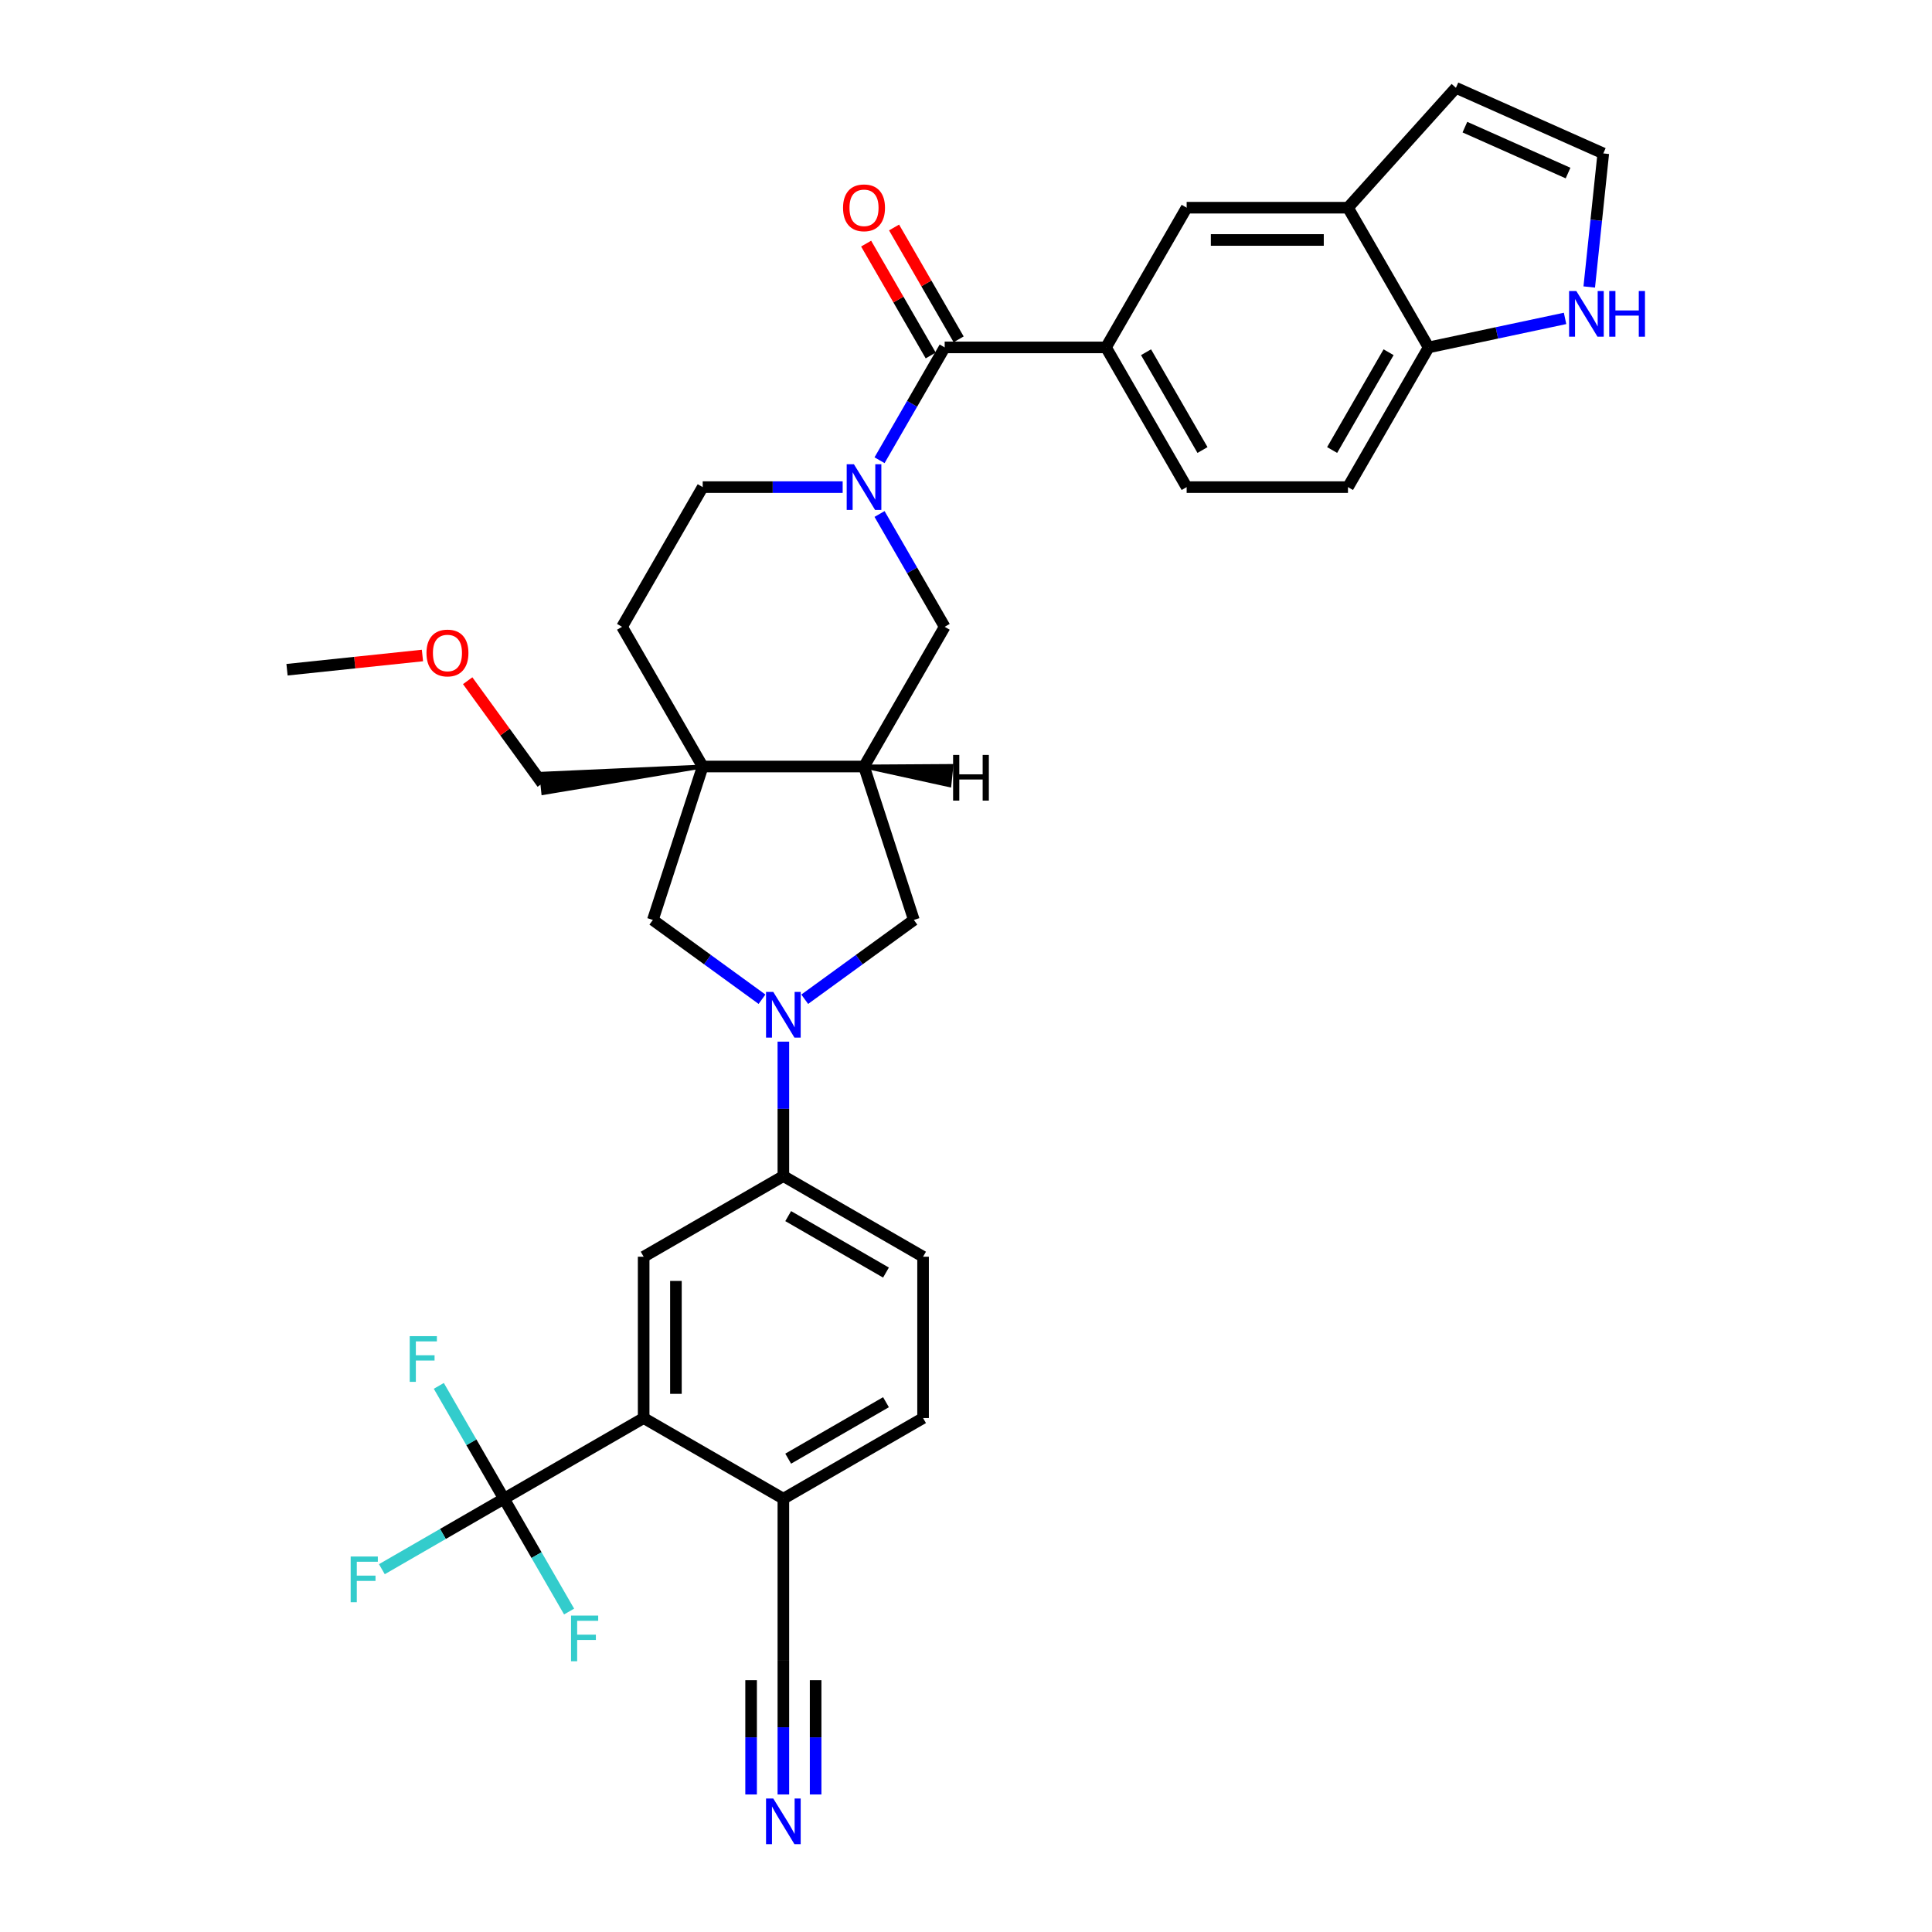 <?xml version='1.0' encoding='iso-8859-1'?>
<svg version='1.1' baseProfile='full'
              xmlns='http://www.w3.org/2000/svg'
                      xmlns:rdkit='http://www.rdkit.org/xml'
                      xmlns:xlink='http://www.w3.org/1999/xlink'
                  xml:space='preserve'
width='1000px' height='1000px' viewBox='0 0 1000 1000'>
<!-- END OF HEADER -->
<rect style='opacity:1.0;fill:#FFFFFF;stroke:none' width='1000' height='1000' x='0' y='0'> </rect>
<path class='bond-2' d='M 455.248,238.216 L 472.106,209.016' style='fill:none;fill-rule:evenodd;stroke:#0000FF;stroke-width:6px;stroke-linecap:butt;stroke-linejoin:miter;stroke-opacity:1' />
<path class='bond-2' d='M 472.106,209.016 L 488.965,179.816' style='fill:none;fill-rule:evenodd;stroke:#000000;stroke-width:6px;stroke-linecap:butt;stroke-linejoin:miter;stroke-opacity:1' />
<path class='bond-10' d='M 455.248,266.037 L 472.106,295.237' style='fill:none;fill-rule:evenodd;stroke:#0000FF;stroke-width:6px;stroke-linecap:butt;stroke-linejoin:miter;stroke-opacity:1' />
<path class='bond-10' d='M 472.106,295.237 L 488.965,324.437' style='fill:none;fill-rule:evenodd;stroke:#000000;stroke-width:6px;stroke-linecap:butt;stroke-linejoin:miter;stroke-opacity:1' />
<path class='bond-20' d='M 436.161,252.126 L 399.94,252.126' style='fill:none;fill-rule:evenodd;stroke:#0000FF;stroke-width:6px;stroke-linecap:butt;stroke-linejoin:miter;stroke-opacity:1' />
<path class='bond-20' d='M 399.94,252.126 L 363.719,252.126' style='fill:none;fill-rule:evenodd;stroke:#000000;stroke-width:6px;stroke-linecap:butt;stroke-linejoin:miter;stroke-opacity:1' />
<path class='bond-0' d='M 416.523,517.205 L 444.771,496.681' style='fill:none;fill-rule:evenodd;stroke:#0000FF;stroke-width:6px;stroke-linecap:butt;stroke-linejoin:miter;stroke-opacity:1' />
<path class='bond-0' d='M 444.771,496.681 L 473.019,476.158' style='fill:none;fill-rule:evenodd;stroke:#000000;stroke-width:6px;stroke-linecap:butt;stroke-linejoin:miter;stroke-opacity:1' />
<path class='bond-8' d='M 405.468,539.147 L 405.468,573.94' style='fill:none;fill-rule:evenodd;stroke:#0000FF;stroke-width:6px;stroke-linecap:butt;stroke-linejoin:miter;stroke-opacity:1' />
<path class='bond-8' d='M 405.468,573.94 L 405.468,608.734' style='fill:none;fill-rule:evenodd;stroke:#000000;stroke-width:6px;stroke-linecap:butt;stroke-linejoin:miter;stroke-opacity:1' />
<path class='bond-35' d='M 394.413,517.205 L 366.165,496.681' style='fill:none;fill-rule:evenodd;stroke:#0000FF;stroke-width:6px;stroke-linecap:butt;stroke-linejoin:miter;stroke-opacity:1' />
<path class='bond-35' d='M 366.165,496.681 L 337.917,476.158' style='fill:none;fill-rule:evenodd;stroke:#000000;stroke-width:6px;stroke-linecap:butt;stroke-linejoin:miter;stroke-opacity:1' />
<path class='bond-1' d='M 363.719,396.748 L 321.971,324.437' style='fill:none;fill-rule:evenodd;stroke:#000000;stroke-width:6px;stroke-linecap:butt;stroke-linejoin:miter;stroke-opacity:1' />
<path class='bond-7' d='M 363.719,396.748 L 337.917,476.158' style='fill:none;fill-rule:evenodd;stroke:#000000;stroke-width:6px;stroke-linecap:butt;stroke-linejoin:miter;stroke-opacity:1' />
<path class='bond-31' d='M 363.719,396.748 L 280.156,400.493 L 281.203,410.458 Z' style='fill:#000000;fill-rule:evenodd;fill-opacity:1;stroke:#000000;stroke-width:2px;stroke-linecap:butt;stroke-linejoin:miter;stroke-opacity:1;' />
<path class='bond-34' d='M 363.719,396.748 L 447.217,396.748' style='fill:none;fill-rule:evenodd;stroke:#000000;stroke-width:6px;stroke-linecap:butt;stroke-linejoin:miter;stroke-opacity:1' />
<path class='bond-6' d='M 488.965,179.816 L 572.462,179.816' style='fill:none;fill-rule:evenodd;stroke:#000000;stroke-width:6px;stroke-linecap:butt;stroke-linejoin:miter;stroke-opacity:1' />
<path class='bond-22' d='M 496.196,175.641 L 479.482,146.691' style='fill:none;fill-rule:evenodd;stroke:#000000;stroke-width:6px;stroke-linecap:butt;stroke-linejoin:miter;stroke-opacity:1' />
<path class='bond-22' d='M 479.482,146.691 L 462.768,117.742' style='fill:none;fill-rule:evenodd;stroke:#FF0000;stroke-width:6px;stroke-linecap:butt;stroke-linejoin:miter;stroke-opacity:1' />
<path class='bond-22' d='M 481.734,183.991 L 465.02,155.041' style='fill:none;fill-rule:evenodd;stroke:#000000;stroke-width:6px;stroke-linecap:butt;stroke-linejoin:miter;stroke-opacity:1' />
<path class='bond-22' d='M 465.02,155.041 L 448.306,126.091' style='fill:none;fill-rule:evenodd;stroke:#FF0000;stroke-width:6px;stroke-linecap:butt;stroke-linejoin:miter;stroke-opacity:1' />
<path class='bond-3' d='M 260.847,775.728 L 333.157,733.979' style='fill:none;fill-rule:evenodd;stroke:#000000;stroke-width:6px;stroke-linecap:butt;stroke-linejoin:miter;stroke-opacity:1' />
<path class='bond-28' d='M 260.847,775.728 L 229.25,793.97' style='fill:none;fill-rule:evenodd;stroke:#000000;stroke-width:6px;stroke-linecap:butt;stroke-linejoin:miter;stroke-opacity:1' />
<path class='bond-28' d='M 229.25,793.97 L 197.654,812.212' style='fill:none;fill-rule:evenodd;stroke:#33CCCC;stroke-width:6px;stroke-linecap:butt;stroke-linejoin:miter;stroke-opacity:1' />
<path class='bond-29' d='M 260.847,775.728 L 243.988,746.528' style='fill:none;fill-rule:evenodd;stroke:#000000;stroke-width:6px;stroke-linecap:butt;stroke-linejoin:miter;stroke-opacity:1' />
<path class='bond-29' d='M 243.988,746.528 L 227.129,717.328' style='fill:none;fill-rule:evenodd;stroke:#33CCCC;stroke-width:6px;stroke-linecap:butt;stroke-linejoin:miter;stroke-opacity:1' />
<path class='bond-30' d='M 260.847,775.728 L 277.705,804.928' style='fill:none;fill-rule:evenodd;stroke:#000000;stroke-width:6px;stroke-linecap:butt;stroke-linejoin:miter;stroke-opacity:1' />
<path class='bond-30' d='M 277.705,804.928 L 294.564,834.128' style='fill:none;fill-rule:evenodd;stroke:#33CCCC;stroke-width:6px;stroke-linecap:butt;stroke-linejoin:miter;stroke-opacity:1' />
<path class='bond-4' d='M 447.217,396.748 L 488.965,324.437' style='fill:none;fill-rule:evenodd;stroke:#000000;stroke-width:6px;stroke-linecap:butt;stroke-linejoin:miter;stroke-opacity:1' />
<path class='bond-11' d='M 447.217,396.748 L 473.019,476.158' style='fill:none;fill-rule:evenodd;stroke:#000000;stroke-width:6px;stroke-linecap:butt;stroke-linejoin:miter;stroke-opacity:1' />
<path class='bond-39' d='M 447.217,396.748 L 491.41,406.43 L 492.457,396.465 Z' style='fill:#000000;fill-rule:evenodd;fill-opacity:1;stroke:#000000;stroke-width:2px;stroke-linecap:butt;stroke-linejoin:miter;stroke-opacity:1;' />
<path class='bond-5' d='M 333.157,733.979 L 333.157,650.482' style='fill:none;fill-rule:evenodd;stroke:#000000;stroke-width:6px;stroke-linecap:butt;stroke-linejoin:miter;stroke-opacity:1' />
<path class='bond-5' d='M 349.857,721.455 L 349.857,663.007' style='fill:none;fill-rule:evenodd;stroke:#000000;stroke-width:6px;stroke-linecap:butt;stroke-linejoin:miter;stroke-opacity:1' />
<path class='bond-38' d='M 333.157,733.979 L 405.468,775.728' style='fill:none;fill-rule:evenodd;stroke:#000000;stroke-width:6px;stroke-linecap:butt;stroke-linejoin:miter;stroke-opacity:1' />
<path class='bond-14' d='M 572.462,179.816 L 614.211,107.505' style='fill:none;fill-rule:evenodd;stroke:#000000;stroke-width:6px;stroke-linecap:butt;stroke-linejoin:miter;stroke-opacity:1' />
<path class='bond-24' d='M 572.462,179.816 L 614.211,252.126' style='fill:none;fill-rule:evenodd;stroke:#000000;stroke-width:6px;stroke-linecap:butt;stroke-linejoin:miter;stroke-opacity:1' />
<path class='bond-24' d='M 593.187,182.313 L 622.411,232.93' style='fill:none;fill-rule:evenodd;stroke:#000000;stroke-width:6px;stroke-linecap:butt;stroke-linejoin:miter;stroke-opacity:1' />
<path class='bond-9' d='M 405.468,608.734 L 333.157,650.482' style='fill:none;fill-rule:evenodd;stroke:#000000;stroke-width:6px;stroke-linecap:butt;stroke-linejoin:miter;stroke-opacity:1' />
<path class='bond-25' d='M 405.468,608.734 L 477.779,650.482' style='fill:none;fill-rule:evenodd;stroke:#000000;stroke-width:6px;stroke-linecap:butt;stroke-linejoin:miter;stroke-opacity:1' />
<path class='bond-25' d='M 407.965,629.458 L 458.582,658.682' style='fill:none;fill-rule:evenodd;stroke:#000000;stroke-width:6px;stroke-linecap:butt;stroke-linejoin:miter;stroke-opacity:1' />
<path class='bond-12' d='M 405.468,928.812 L 405.468,894.018' style='fill:none;fill-rule:evenodd;stroke:#0000FF;stroke-width:6px;stroke-linecap:butt;stroke-linejoin:miter;stroke-opacity:1' />
<path class='bond-12' d='M 405.468,894.018 L 405.468,859.225' style='fill:none;fill-rule:evenodd;stroke:#000000;stroke-width:6px;stroke-linecap:butt;stroke-linejoin:miter;stroke-opacity:1' />
<path class='bond-12' d='M 422.167,928.812 L 422.167,899.237' style='fill:none;fill-rule:evenodd;stroke:#0000FF;stroke-width:6px;stroke-linecap:butt;stroke-linejoin:miter;stroke-opacity:1' />
<path class='bond-12' d='M 422.167,899.237 L 422.167,869.663' style='fill:none;fill-rule:evenodd;stroke:#000000;stroke-width:6px;stroke-linecap:butt;stroke-linejoin:miter;stroke-opacity:1' />
<path class='bond-12' d='M 388.769,928.812 L 388.769,899.237' style='fill:none;fill-rule:evenodd;stroke:#0000FF;stroke-width:6px;stroke-linecap:butt;stroke-linejoin:miter;stroke-opacity:1' />
<path class='bond-12' d='M 388.769,899.237 L 388.769,869.663' style='fill:none;fill-rule:evenodd;stroke:#000000;stroke-width:6px;stroke-linecap:butt;stroke-linejoin:miter;stroke-opacity:1' />
<path class='bond-13' d='M 697.708,107.505 L 614.211,107.505' style='fill:none;fill-rule:evenodd;stroke:#000000;stroke-width:6px;stroke-linecap:butt;stroke-linejoin:miter;stroke-opacity:1' />
<path class='bond-13' d='M 685.183,124.204 L 626.735,124.204' style='fill:none;fill-rule:evenodd;stroke:#000000;stroke-width:6px;stroke-linecap:butt;stroke-linejoin:miter;stroke-opacity:1' />
<path class='bond-23' d='M 697.708,107.505 L 753.578,45.455' style='fill:none;fill-rule:evenodd;stroke:#000000;stroke-width:6px;stroke-linecap:butt;stroke-linejoin:miter;stroke-opacity:1' />
<path class='bond-36' d='M 697.708,107.505 L 739.457,179.816' style='fill:none;fill-rule:evenodd;stroke:#000000;stroke-width:6px;stroke-linecap:butt;stroke-linejoin:miter;stroke-opacity:1' />
<path class='bond-15' d='M 405.468,859.225 L 405.468,775.728' style='fill:none;fill-rule:evenodd;stroke:#000000;stroke-width:6px;stroke-linecap:butt;stroke-linejoin:miter;stroke-opacity:1' />
<path class='bond-16' d='M 810.074,164.805 L 774.765,172.311' style='fill:none;fill-rule:evenodd;stroke:#0000FF;stroke-width:6px;stroke-linecap:butt;stroke-linejoin:miter;stroke-opacity:1' />
<path class='bond-16' d='M 774.765,172.311 L 739.457,179.816' style='fill:none;fill-rule:evenodd;stroke:#000000;stroke-width:6px;stroke-linecap:butt;stroke-linejoin:miter;stroke-opacity:1' />
<path class='bond-37' d='M 822.591,148.545 L 826.224,113.98' style='fill:none;fill-rule:evenodd;stroke:#0000FF;stroke-width:6px;stroke-linecap:butt;stroke-linejoin:miter;stroke-opacity:1' />
<path class='bond-37' d='M 826.224,113.98 L 829.857,79.416' style='fill:none;fill-rule:evenodd;stroke:#000000;stroke-width:6px;stroke-linecap:butt;stroke-linejoin:miter;stroke-opacity:1' />
<path class='bond-17' d='M 405.468,775.728 L 477.779,733.979' style='fill:none;fill-rule:evenodd;stroke:#000000;stroke-width:6px;stroke-linecap:butt;stroke-linejoin:miter;stroke-opacity:1' />
<path class='bond-17' d='M 407.965,755.004 L 458.582,725.78' style='fill:none;fill-rule:evenodd;stroke:#000000;stroke-width:6px;stroke-linecap:butt;stroke-linejoin:miter;stroke-opacity:1' />
<path class='bond-18' d='M 739.457,179.816 L 697.708,252.126' style='fill:none;fill-rule:evenodd;stroke:#000000;stroke-width:6px;stroke-linecap:butt;stroke-linejoin:miter;stroke-opacity:1' />
<path class='bond-18' d='M 718.732,182.313 L 689.508,232.93' style='fill:none;fill-rule:evenodd;stroke:#000000;stroke-width:6px;stroke-linecap:butt;stroke-linejoin:miter;stroke-opacity:1' />
<path class='bond-19' d='M 829.857,79.416 L 753.578,45.455' style='fill:none;fill-rule:evenodd;stroke:#000000;stroke-width:6px;stroke-linecap:butt;stroke-linejoin:miter;stroke-opacity:1' />
<path class='bond-19' d='M 811.623,89.577 L 758.228,65.804' style='fill:none;fill-rule:evenodd;stroke:#000000;stroke-width:6px;stroke-linecap:butt;stroke-linejoin:miter;stroke-opacity:1' />
<path class='bond-21' d='M 363.719,252.126 L 321.971,324.437' style='fill:none;fill-rule:evenodd;stroke:#000000;stroke-width:6px;stroke-linecap:butt;stroke-linejoin:miter;stroke-opacity:1' />
<path class='bond-26' d='M 614.211,252.126 L 697.708,252.126' style='fill:none;fill-rule:evenodd;stroke:#000000;stroke-width:6px;stroke-linecap:butt;stroke-linejoin:miter;stroke-opacity:1' />
<path class='bond-27' d='M 477.779,650.482 L 477.779,733.979' style='fill:none;fill-rule:evenodd;stroke:#000000;stroke-width:6px;stroke-linecap:butt;stroke-linejoin:miter;stroke-opacity:1' />
<path class='bond-32' d='M 280.68,405.475 L 261.376,378.906' style='fill:none;fill-rule:evenodd;stroke:#000000;stroke-width:6px;stroke-linecap:butt;stroke-linejoin:miter;stroke-opacity:1' />
<path class='bond-32' d='M 261.376,378.906 L 242.072,352.336' style='fill:none;fill-rule:evenodd;stroke:#FF0000;stroke-width:6px;stroke-linecap:butt;stroke-linejoin:miter;stroke-opacity:1' />
<path class='bond-33' d='M 218.659,339.285 L 183.61,342.969' style='fill:none;fill-rule:evenodd;stroke:#FF0000;stroke-width:6px;stroke-linecap:butt;stroke-linejoin:miter;stroke-opacity:1' />
<path class='bond-33' d='M 183.61,342.969 L 148.561,346.653' style='fill:none;fill-rule:evenodd;stroke:#000000;stroke-width:6px;stroke-linecap:butt;stroke-linejoin:miter;stroke-opacity:1' />
<path  class='atom-0' d='M 441.99 240.303
L 449.738 252.828
Q 450.506 254.063, 451.742 256.301
Q 452.978 258.539, 453.045 258.672
L 453.045 240.303
L 456.184 240.303
L 456.184 263.95
L 452.944 263.95
L 444.628 250.256
Q 443.66 248.653, 442.624 246.816
Q 441.622 244.979, 441.322 244.411
L 441.322 263.95
L 438.249 263.95
L 438.249 240.303
L 441.99 240.303
' fill='#0000FF'/>
<path  class='atom-1' d='M 400.241 513.413
L 407.99 525.938
Q 408.758 527.174, 409.993 529.411
Q 411.229 531.649, 411.296 531.783
L 411.296 513.413
L 414.436 513.413
L 414.436 537.06
L 411.196 537.06
L 402.88 523.366
Q 401.911 521.763, 400.876 519.926
Q 399.874 518.089, 399.573 517.521
L 399.573 537.06
L 396.5 537.06
L 396.5 513.413
L 400.241 513.413
' fill='#0000FF'/>
<path  class='atom-13' d='M 400.241 930.899
L 407.99 943.424
Q 408.758 944.659, 409.993 946.897
Q 411.229 949.135, 411.296 949.268
L 411.296 930.899
L 414.436 930.899
L 414.436 954.545
L 411.196 954.545
L 402.88 940.852
Q 401.911 939.249, 400.876 937.412
Q 399.874 935.575, 399.573 935.007
L 399.573 954.545
L 396.5 954.545
L 396.5 930.899
L 400.241 930.899
' fill='#0000FF'/>
<path  class='atom-17' d='M 815.902 150.632
L 823.651 163.157
Q 824.419 164.393, 825.655 166.63
Q 826.89 168.868, 826.957 169.002
L 826.957 150.632
L 830.097 150.632
L 830.097 174.279
L 826.857 174.279
L 818.541 160.585
Q 817.572 158.982, 816.537 157.145
Q 815.535 155.308, 815.234 154.74
L 815.234 174.279
L 812.161 174.279
L 812.161 150.632
L 815.902 150.632
' fill='#0000FF'/>
<path  class='atom-17' d='M 832.936 150.632
L 836.142 150.632
L 836.142 160.685
L 848.232 160.685
L 848.232 150.632
L 851.439 150.632
L 851.439 174.279
L 848.232 174.279
L 848.232 163.357
L 836.142 163.357
L 836.142 174.279
L 832.936 174.279
L 832.936 150.632
' fill='#0000FF'/>
<path  class='atom-23' d='M 436.362 107.572
Q 436.362 101.894, 439.167 98.721
Q 441.973 95.548, 447.217 95.548
Q 452.46 95.548, 455.266 98.721
Q 458.071 101.894, 458.071 107.572
Q 458.071 113.316, 455.232 116.59
Q 452.393 119.829, 447.217 119.829
Q 442.006 119.829, 439.167 116.59
Q 436.362 113.35, 436.362 107.572
M 447.217 117.157
Q 450.824 117.157, 452.761 114.753
Q 454.731 112.314, 454.731 107.572
Q 454.731 102.929, 452.761 100.591
Q 450.824 98.22, 447.217 98.22
Q 443.609 98.22, 441.639 100.558
Q 439.702 102.896, 439.702 107.572
Q 439.702 112.348, 441.639 114.753
Q 443.609 117.157, 447.217 117.157
' fill='#FF0000'/>
<path  class='atom-29' d='M 181.506 805.653
L 195.566 805.653
L 195.566 808.359
L 184.678 808.359
L 184.678 815.539
L 194.364 815.539
L 194.364 818.278
L 184.678 818.278
L 184.678 829.3
L 181.506 829.3
L 181.506 805.653
' fill='#33CCCC'/>
<path  class='atom-30' d='M 212.068 691.594
L 226.129 691.594
L 226.129 694.299
L 215.24 694.299
L 215.24 701.48
L 224.926 701.48
L 224.926 704.219
L 215.24 704.219
L 215.24 715.241
L 212.068 715.241
L 212.068 691.594
' fill='#33CCCC'/>
<path  class='atom-31' d='M 295.565 836.215
L 309.626 836.215
L 309.626 838.921
L 298.738 838.921
L 298.738 846.101
L 308.423 846.101
L 308.423 848.84
L 298.738 848.84
L 298.738 859.862
L 295.565 859.862
L 295.565 836.215
' fill='#33CCCC'/>
<path  class='atom-33' d='M 220.747 337.992
Q 220.747 332.314, 223.552 329.141
Q 226.358 325.968, 231.601 325.968
Q 236.845 325.968, 239.65 329.141
Q 242.456 332.314, 242.456 337.992
Q 242.456 343.736, 239.617 347.009
Q 236.778 350.249, 231.601 350.249
Q 226.391 350.249, 223.552 347.009
Q 220.747 343.77, 220.747 337.992
M 231.601 347.577
Q 235.208 347.577, 237.145 345.172
Q 239.116 342.734, 239.116 337.992
Q 239.116 333.349, 237.145 331.011
Q 235.208 328.64, 231.601 328.64
Q 227.994 328.64, 226.024 330.978
Q 224.086 333.316, 224.086 337.992
Q 224.086 342.768, 226.024 345.172
Q 227.994 347.577, 231.601 347.577
' fill='#FF0000'/>
<path  class='atom-35' d='M 493.325 390.743
L 496.531 390.743
L 496.531 400.796
L 508.622 400.796
L 508.622 390.743
L 511.828 390.743
L 511.828 414.389
L 508.622 414.389
L 508.622 403.468
L 496.531 403.468
L 496.531 414.389
L 493.325 414.389
L 493.325 390.743
' fill='#000000'/>
</svg>
